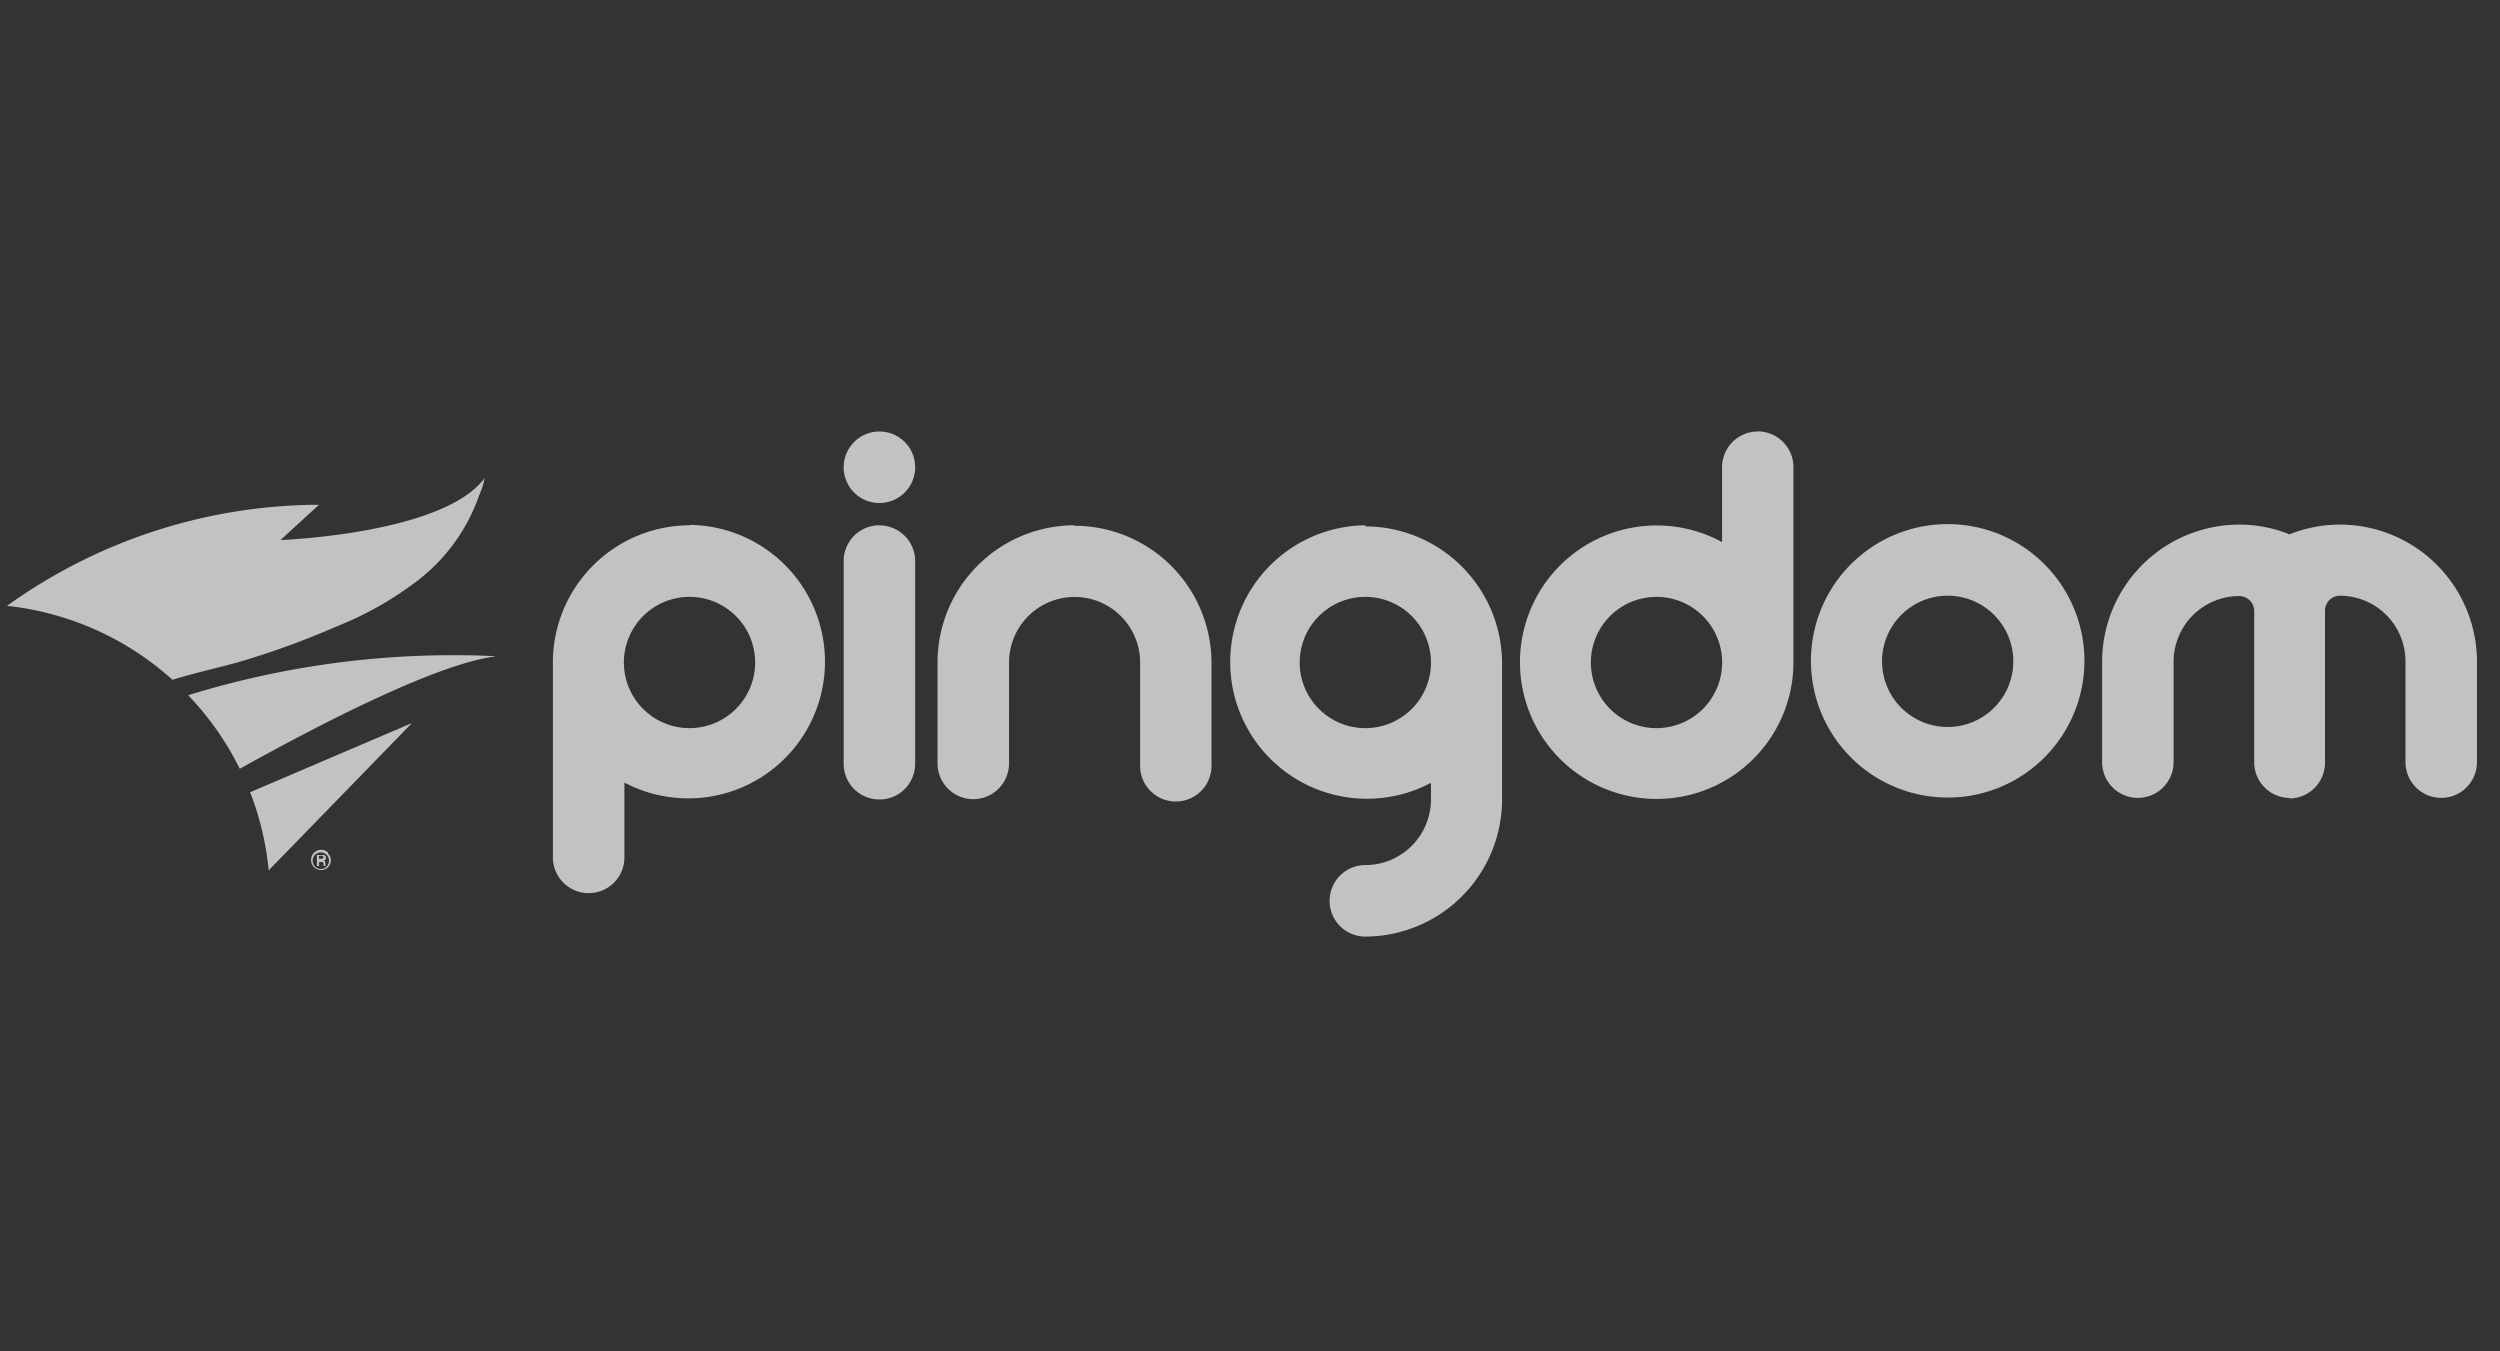 <svg xmlns="http://www.w3.org/2000/svg" width="148" height="80" fill="#fff" xmlns:v="https://vecta.io/nano"><rect width="100%" height="100%" fill="#333333" stroke="none"/><path d="M14.165 39.179l.249-.069a48 48 0 0 0 5.441-1.995c1.797-.705 3.484-1.665 5.008-2.851 1.618-1.287 2.835-3.008 3.51-4.961a4.45 4.45 0 0 0 .318-1.006c-2.434 3.325-12.085 3.672-12.085 3.672l2.278-2.087c-6.63.021-13.087 2.114-18.469 5.985 3.645.39 7.073 1.922 9.795 4.377 1.307-.405 2.643-.694 3.955-1.058v-.006zm15.133-.335c-6.14-.285-12.284.498-18.157 2.313a17.49 17.49 0 0 1 3.053 4.354c4.863-2.706 11.605-6.176 15.104-6.65v-.017zm-14.491 8.055c.577 1.484.947 3.041 1.099 4.626l8.483-8.72-9.581 4.094zm4.452 4.273v-.093c-.002-.037-.014-.073-.035-.104-.009-.014-.022-.026-.038-.034s-.032-.012-.049-.012h.087c.023-.015.041-.036.053-.06s.018-.051.016-.079c.004-.036-.004-.073-.023-.104s-.047-.056-.081-.069c-.059-.011-.12-.011-.179 0h-.249v.653h.127v-.237h.093c.04-.01.082-.01.121 0 .019.016.034.036.044.06s.012.049.008.073v.098h.127l-.023-.093zm-.376-.509h.081c.044-.01.089-.01.133 0 .014.01.026.022.034.038s.012.032.012.049-.004.034-.012.049-.02.028-.034.038h-.214v-.173z" fill-opacity=".7"/><path d="M19.419 50.473a.58.58 0 0 0-.815 0c-.116.108-.184.258-.189.416a.6.6 0 0 0 .16.428c.108.116.258.184.416.189a.6.6 0 0 0 .428-.16.58.58 0 0 0 0-.815v-.058zm-.422.971a.48.48 0 0 1-.188-.036.47.47 0 0 1-.159-.108.5.5 0 0 1-.141-.347c0-.13.05-.254.141-.347a.5.5 0 0 1 .158-.106c.059-.025.122-.037.186-.037s.127.013.186.037a.47.47 0 0 1 .158.106.5.5 0 0 1 0 .694c-.045.047-.099.083-.159.108a.47.47 0 0 1-.188.036m61.837-8.338c-1.031 0-2.019-.409-2.748-1.138s-1.138-1.717-1.138-2.748.409-2.019 1.138-2.748 1.717-1.138 2.748-1.138 2.019.409 2.748 1.138 1.138 1.717 1.138 2.748-.409 2.019-1.138 2.748-1.717 1.138-2.748 1.138zm0-12.01c-1.225.014-2.431.307-3.527.855a8.09 8.09 0 0 0-4.307 5.611 8.11 8.11 0 0 0 .085 3.628c.302 1.187.871 2.291 1.661 3.226s1.784 1.68 2.904 2.176a8.1 8.1 0 0 0 3.563.689c1.224-.043 2.423-.363 3.506-.937v.983a3.89 3.89 0 0 1-3.886 3.886c-.561 0-1.1.223-1.496.62a2.12 2.12 0 0 0 0 2.993c.397.397.935.62 1.496.62a8.13 8.13 0 0 0 5.716-2.379c1.517-1.516 2.372-3.571 2.38-5.716v-8.095c-.008-2.145-.863-4.199-2.38-5.716a8.12 8.12 0 0 0-5.716-2.379v-.064zm-40.002 12.01a3.89 3.89 0 0 1-2.16-.652 3.88 3.88 0 0 1-1.434-1.742c-.295-.71-.373-1.491-.224-2.245a3.89 3.89 0 0 1 1.06-1.991 3.88 3.88 0 0 1 1.988-1.066c.754-.151 1.535-.075 2.245.218a3.89 3.89 0 0 1 1.746 1.428 3.88 3.88 0 0 1 .658 2.158 3.87 3.87 0 0 1-.294 1.487 3.9 3.9 0 0 1-.84 1.262 3.89 3.89 0 0 1-1.259.844c-.471.196-.976.297-1.486.298zm0-12.01c-2.145.008-4.199.863-5.716 2.38a8.12 8.12 0 0 0-2.379 5.716v11.565c0 .278.055.553.161.81a2.11 2.11 0 0 0 .459.687 2.12 2.12 0 0 0 2.307.459 2.11 2.11 0 0 0 .687-.459c.197-.197.352-.43.459-.687s.161-.532.161-.81v-4.429a8.08 8.08 0 0 0 3.505.931 8.1 8.1 0 0 0 3.56-.692c1.119-.497 2.111-1.242 2.9-2.177s1.357-2.039 1.659-3.225a8.09 8.09 0 0 0 .084-3.626c-.247-1.2-.762-2.327-1.508-3.299a8.09 8.09 0 0 0-2.797-2.309 8.11 8.11 0 0 0-3.524-.857l-.017.023zm22.771 0c-2.145.008-4.199.863-5.716 2.38a8.12 8.12 0 0 0-2.379 5.716v6.002c0 .561.223 1.1.62 1.496a2.12 2.12 0 0 0 1.497.62c.562 0 1.099-.223 1.496-.62s.62-.935.62-1.496V39.22a3.88 3.88 0 1 1 7.76 0v6.002a2.12 2.12 0 0 0 .578 1.567c.197.208.436.374.7.488s.548.172.835.172.571-.058.835-.172a2.12 2.12 0 0 0 1.278-2.055V39.22a8.13 8.13 0 0 0-2.379-5.716 8.12 8.12 0 0 0-5.716-2.379l-.029-.029zm51.706 11.941c-1.031 0-2.019-.409-2.748-1.138s-1.138-1.717-1.138-2.748.409-2.019 1.138-2.748 1.717-1.138 2.748-1.138a3.88 3.88 0 0 1 2.747 1.138 3.89 3.89 0 0 1 1.138 2.748c0 1.031-.409 2.019-1.138 2.748s-1.717 1.138-2.747 1.138zm0-12.01a8.1 8.1 0 0 0-4.498 1.364 8.09 8.09 0 0 0-2.981 3.633c-.613 1.479-.774 3.107-.461 4.677a8.1 8.1 0 0 0 11.038 5.9 8.1 8.1 0 0 0 4.997-7.479c0-2.147-.853-4.206-2.371-5.724s-3.577-2.371-5.724-2.371zM98.065 43.106c-.769 0-1.52-.228-2.159-.655s-1.137-1.034-1.431-1.744-.371-1.491-.221-2.245a3.89 3.89 0 0 1 1.063-1.99 3.88 3.88 0 0 1 1.99-1.063c.754-.15 1.535-.073 2.245.221s1.317.792 1.744 1.431.655 1.39.655 2.159c0 1.031-.409 2.019-1.138 2.748s-1.717 1.138-2.748 1.138zm5.997-17.561c-.562 0-1.1.223-1.497.62s-.62.935-.62 1.497v4.429c-1.557-.847-3.349-1.16-5.1-.89a8.1 8.1 0 0 0-4.597 2.383c-1.23 1.276-2.007 2.921-2.212 4.682a8.09 8.09 0 0 0 1.078 5.064c.904 1.524 2.283 2.71 3.926 3.375a8.09 8.09 0 0 0 5.168.306 8.1 8.1 0 0 0 4.297-2.889 8.09 8.09 0 0 0 1.667-4.902V27.655a2.12 2.12 0 0 0-.62-1.497c-.397-.397-.935-.62-1.496-.62l.006.006zm-52.001 5.551c-.561 0-1.1.223-1.496.62a2.12 2.12 0 0 0-.62 1.496v12.004c0 .561.223 1.1.62 1.496a2.12 2.12 0 0 0 2.993 0c.397-.397.62-.935.62-1.496V33.218c0-.561-.223-1.1-.62-1.496a2.12 2.12 0 0 0-1.497-.62v-.006zm-2.116-3.435c0 .278.055.553.161.81a2.11 2.11 0 0 0 .459.687c.197.197.43.352.687.459s.532.161.81.161.553-.055.81-.161a2.11 2.11 0 0 0 .687-.459 2.12 2.12 0 0 0 0-2.993c-.397-.397-.935-.62-1.497-.62a2.11 2.11 0 0 0-1.496.62 2.12 2.12 0 0 0-.62 1.497zm85.579 19.608c.561 0 1.099-.223 1.496-.62s.62-.935.62-1.496V36.15c0-.235.093-.46.259-.626s.391-.259.626-.259a3.89 3.89 0 0 1 3.88 3.886v5.967c0 .561.222 1.1.619 1.497a2.12 2.12 0 0 0 1.497.62c.561 0 1.099-.223 1.496-.62s.62-.935.62-1.497v-5.967c-.007-2.145-.863-4.199-2.379-5.716a8.12 8.12 0 0 0-5.716-2.379 7.97 7.97 0 0 0-3.001.578c-.954-.385-1.973-.581-3.001-.578a8.13 8.13 0 0 0-5.714 2.381c-1.517 1.516-2.372 3.57-2.381 5.714v5.967c0 .561.222 1.1.619 1.497a2.12 2.12 0 0 0 1.497.62c.561 0 1.099-.223 1.496-.62s.62-.935.62-1.497v-5.967c.006-1.026.418-2.009 1.146-2.733a3.89 3.89 0 0 1 2.74-1.13c.235 0 .46.093.626.259a.89.89 0 0 1 .259.626v8.945c-.001.278.053.553.159.81a2.12 2.12 0 0 0 .456.688c.196.197.429.354.686.461s.531.163.809.163" fill-opacity=".7"/></svg>